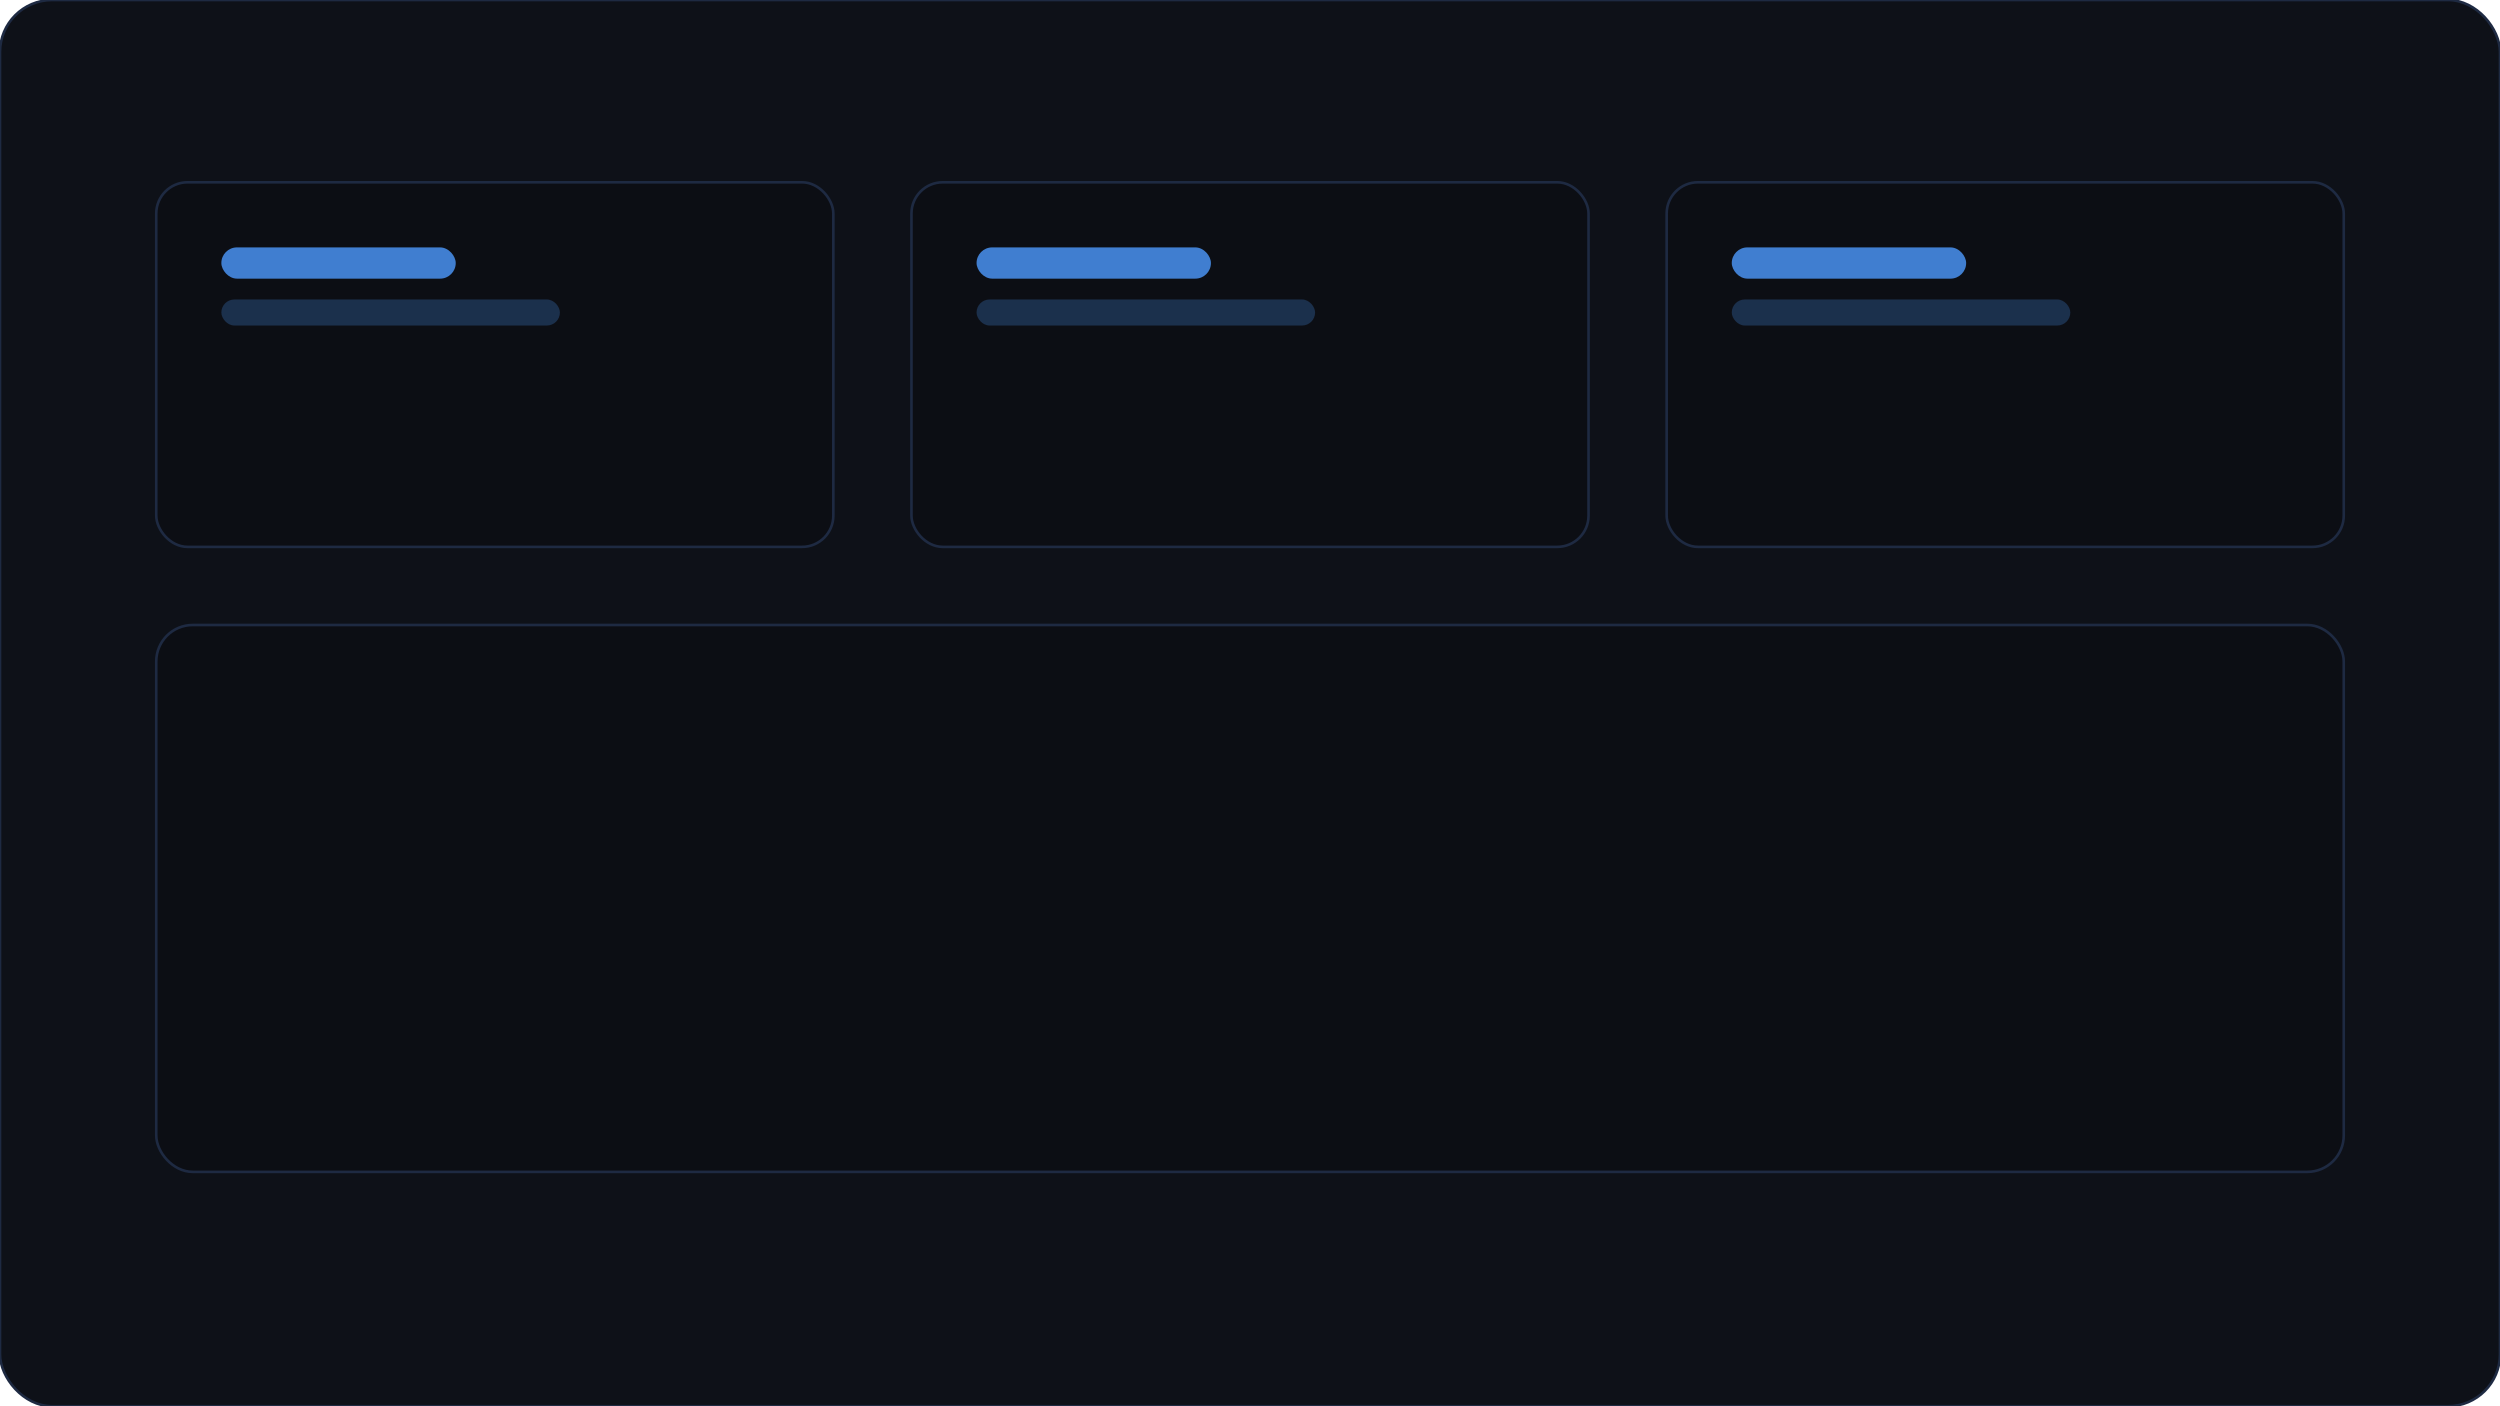 <svg xmlns="http://www.w3.org/2000/svg" width="960" height="540" viewBox="0 0 960 540" fill="none">
  <rect width="960" height="540" rx="20" fill="#0E1118" stroke="#1E2A42"/>
  <g>
    <rect x="60" y="70" width="260" height="140" rx="12" fill="#0C0E14" stroke="#1E2A42"/>
    <rect x="350" y="70" width="260" height="140" rx="12" fill="#0C0E14" stroke="#1E2A42"/>
    <rect x="640" y="70" width="260" height="140" rx="12" fill="#0C0E14" stroke="#1E2A42"/>
    <rect x="60" y="240" width="840" height="210" rx="14" fill="#0C0E14" stroke="#1E2A42"/>
  </g>
  <g opacity="0.8">
    <rect x="85" y="95" width="90" height="12" rx="6" fill="#4D9AFF"/>
    <rect x="85" y="115" width="130" height="10" rx="5" fill="#4D9AFF" fill-opacity="0.3"/>
    <rect x="375" y="95" width="90" height="12" rx="6" fill="#4D9AFF"/>
    <rect x="375" y="115" width="130" height="10" rx="5" fill="#4D9AFF" fill-opacity="0.3"/>
    <rect x="665" y="95" width="90" height="12" rx="6" fill="#4D9AFF"/>
    <rect x="665" y="115" width="130" height="10" rx="5" fill="#4D9AFF" fill-opacity="0.3"/>
  </g>
</svg>